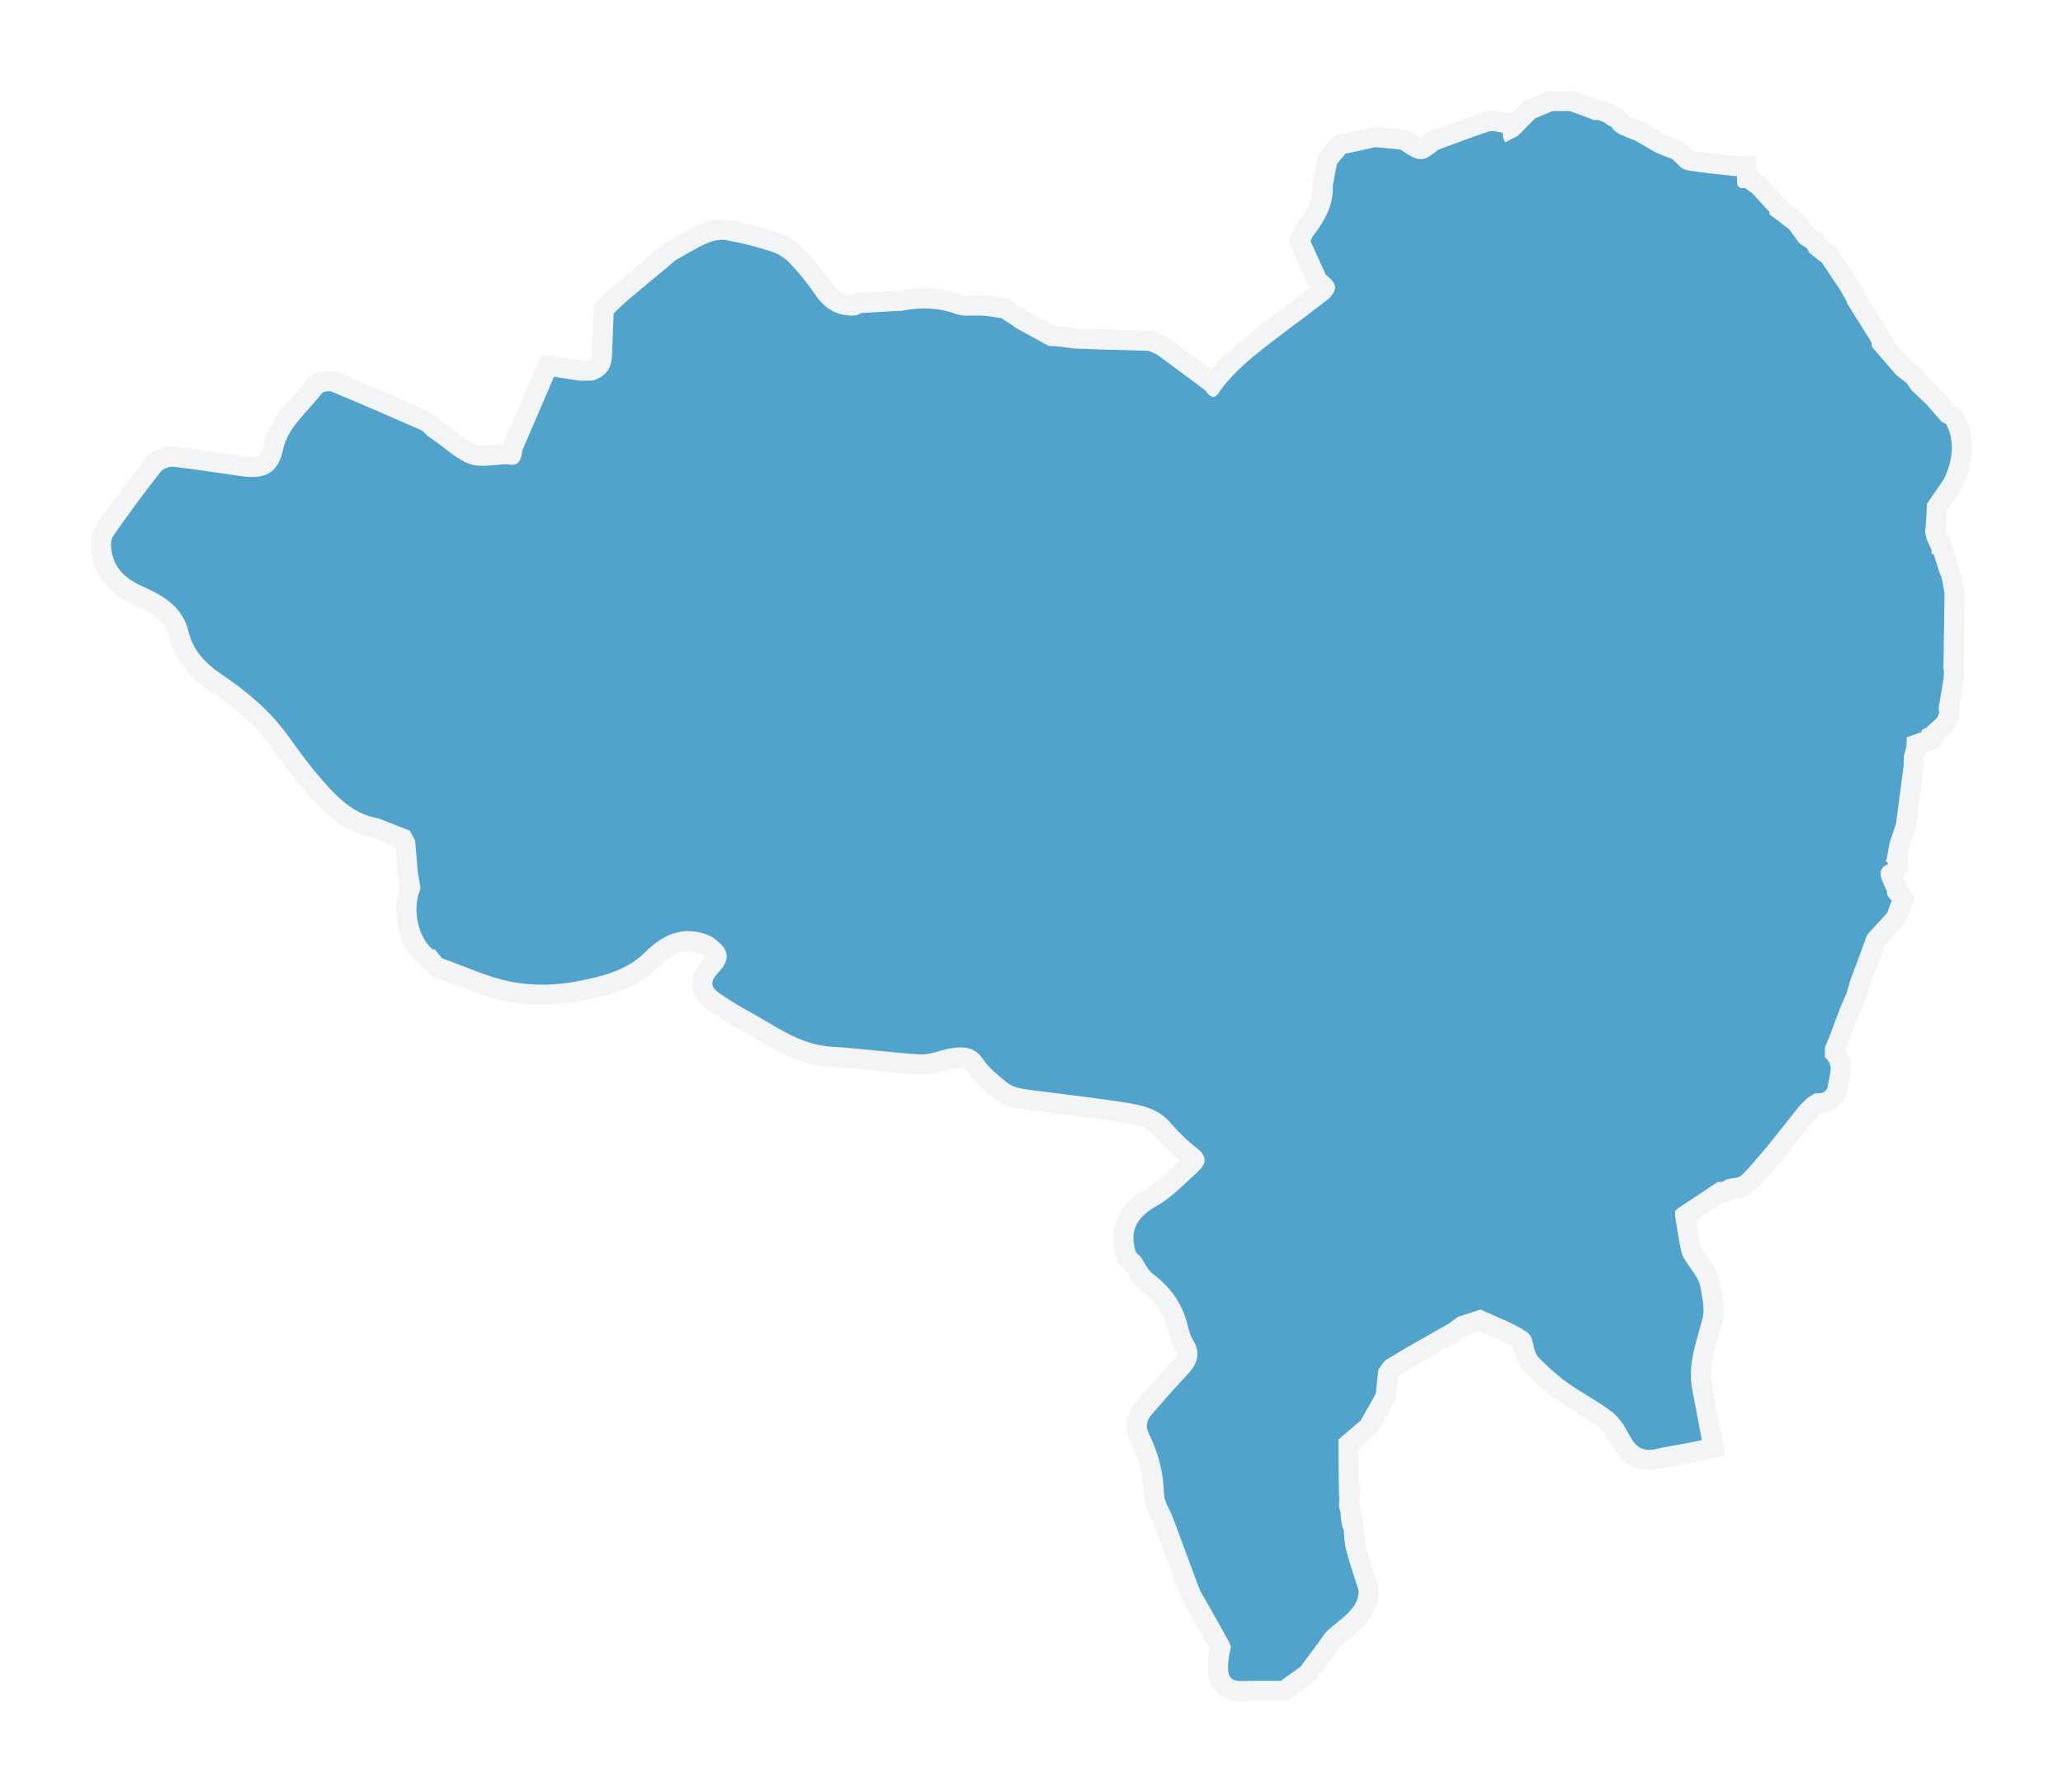 <svg xmlns="http://www.w3.org/2000/svg" xmlns:xlink="http://www.w3.org/1999/xlink" width="204.303" height="177.512" viewBox="0 0 204.303 177.512">
  <defs>
    <filter id="flood_img_01" x="0" y="0" width="204.303" height="177.512" filterUnits="userSpaceOnUse">
      <feOffset dy="3" input="SourceAlpha"/>
      <feGaussianBlur stdDeviation="3" result="blur"/>
      <feFlood flood-opacity="0.161"/>
      <feComposite operator="in" in2="blur"/>
      <feComposite in="SourceGraphic"/>
    </filter>
  </defs>
  <g transform="matrix(1, 0, 0, 1, 0, 0)" filter="url(#flood_img_01)">
    <g id="flood_img_01-2" data-name="flood_img_01" transform="translate(-910 -679)" fill="#51a3cc">
      <path d="M 1033.083 843.516 C 1032.407 843.516 1031.646 843.434 1031.12 842.824 C 1030.528 842.137 1030.536 841.147 1030.741 839.773 C 1030.764 839.622 1030.799 839.479 1030.831 839.353 C 1030.843 839.306 1030.858 839.244 1030.87 839.192 C 1030.201 837.941 1029.483 836.686 1028.788 835.47 C 1028.534 835.025 1028.28 834.581 1028.027 834.135 L 1027.996 834.081 L 1027.973 834.023 C 1027.928 833.916 1027.885 833.808 1027.841 833.7 C 1027.8 833.597 1027.758 833.494 1027.716 833.391 L 1027.709 833.375 L 1027.703 833.358 C 1027.447 832.668 1027.191 831.978 1026.935 831.288 C 1026.377 829.782 1025.8 828.225 1025.228 826.695 C 1025.145 826.471 1025.029 826.233 1024.907 825.981 C 1024.618 825.383 1024.289 824.706 1024.269 823.942 C 1024.217 822.018 1023.76 820.221 1022.874 818.446 C 1022.509 817.714 1022.295 816.591 1023.346 815.394 C 1023.609 815.094 1023.87 814.795 1024.131 814.495 C 1024.944 813.561 1025.785 812.595 1026.671 811.679 C 1027.785 810.53 1027.76 809.995 1027.283 809.231 C 1026.947 808.692 1026.797 808.098 1026.664 807.575 C 1026.611 807.364 1026.561 807.165 1026.502 806.982 C 1025.981 805.369 1025.031 804.069 1023.601 803.01 C 1023.056 802.606 1022.729 802.046 1022.441 801.553 C 1022.351 801.4 1022.266 801.253 1022.18 801.122 C 1022.056 801.007 1021.933 800.892 1021.809 800.777 L 1021.62 800.6 L 1021.54 800.354 C 1020.74 797.879 1021.551 795.997 1024.02 794.6 C 1025.103 793.988 1026.047 793.099 1027.047 792.158 C 1027.336 791.886 1027.634 791.605 1027.934 791.333 C 1028.215 791.079 1028.276 790.935 1028.287 790.9 C 1028.273 790.867 1028.206 790.737 1027.933 790.527 C 1026.976 789.791 1026.042 788.896 1025.08 787.79 C 1024.272 786.863 1023.135 786.509 1021.677 786.262 C 1019.997 785.976 1018.262 785.758 1016.585 785.547 C 1015.89 785.46 1015.17 785.369 1014.462 785.275 C 1014.098 785.227 1013.724 785.182 1013.362 785.138 C 1012.53 785.038 1011.67 784.935 1010.821 784.776 C 1010.148 784.646 1009.471 784.327 1008.961 783.898 C 1008.859 783.812 1008.757 783.728 1008.655 783.642 C 1007.889 783.006 1007.097 782.348 1006.526 781.481 C 1006.176 780.953 1005.788 780.746 1005.142 780.746 C 1004.908 780.746 1004.638 780.772 1004.293 780.829 C 1003.971 780.881 1003.631 780.978 1003.272 781.08 C 1002.65 781.258 1002.007 781.441 1001.31 781.441 C 1001.242 781.441 1001.174 781.44 1001.107 781.436 C 999.584 781.354 998.051 781.198 996.568 781.047 C 995.172 780.904 993.727 780.757 992.314 780.675 C 989.577 780.516 987.448 779.255 985.388 778.035 C 984.849 777.716 984.291 777.385 983.739 777.087 C 982.766 776.561 981.757 775.94 980.655 775.188 C 979.986 774.732 979.626 774.215 979.556 773.607 C 979.486 773.006 979.724 772.404 980.262 771.818 C 981.209 770.786 981.028 770.595 980.727 770.279 C 980.379 769.91 980.012 769.642 979.694 769.523 C 979.172 769.326 978.659 769.227 978.17 769.227 C 976.977 769.227 975.816 769.809 974.619 771.008 C 972.44 773.189 969.518 773.756 967.17 774.211 C 966.069 774.425 964.92 774.533 963.755 774.533 C 962.628 774.533 961.523 774.431 960.471 774.231 C 958.745 773.903 957.102 773.262 955.512 772.643 C 954.843 772.382 954.15 772.112 953.472 771.874 L 953.214 771.784 L 953.037 771.573 C 952.886 771.393 952.735 771.214 952.584 771.035 L 952.461 771.039 L 952.163 770.776 C 950.417 769.236 949.756 766.217 950.617 763.908 C 950.586 763.723 950.556 763.539 950.526 763.354 C 950.481 763.077 950.436 762.8 950.391 762.523 L 950.384 762.485 L 950.381 762.446 C 950.3 761.501 950.216 760.526 950.13 759.548 C 950.047 759.391 949.963 759.235 949.88 759.079 C 948.981 758.726 948.082 758.373 947.181 758.02 C 944.288 757.492 942.488 755.438 941.038 753.784 C 939.878 752.459 938.864 751.068 937.753 749.518 C 936.242 747.406 934.186 745.509 931.283 743.547 C 929.32 742.224 928.154 740.683 927.717 738.838 C 927.262 736.906 925.877 735.952 923.791 735.038 C 921.694 734.12 920.494 732.815 920.121 731.048 C 919.891 729.968 919.977 729.125 920.375 728.543 C 921.677 726.643 923.14 724.66 925.119 722.113 C 925.46 721.675 926.237 721.231 927.063 721.231 C 927.13 721.231 927.196 721.234 927.26 721.24 L 927.264 721.241 L 927.267 721.241 C 928.657 721.389 930.055 721.594 931.407 721.793 C 931.927 721.869 932.464 721.948 932.992 722.023 C 933.154 722.045 933.315 722.07 933.477 722.095 C 933.84 722.15 934.182 722.202 934.519 722.231 C 934.674 722.244 934.824 722.251 934.963 722.251 C 936.023 722.251 936.7 721.953 937.019 720.432 C 937.431 718.475 938.646 717.128 939.82 715.825 C 940.269 715.328 940.694 714.857 941.067 714.361 C 941.489 713.793 942.297 713.749 942.535 713.749 C 942.805 713.749 943.047 713.794 943.255 713.881 C 946.309 715.153 949.283 716.447 952.041 717.657 C 952.408 717.817 952.666 718.081 952.855 718.274 C 952.902 718.323 952.948 718.369 952.988 718.407 C 953.203 718.56 953.421 718.713 953.639 718.866 C 954.009 719.12 954.364 719.395 954.708 719.661 C 955.446 720.232 956.143 720.771 956.878 721.022 C 957.114 721.102 957.41 721.142 957.782 721.142 C 958.155 721.142 958.556 721.104 958.98 721.064 C 959.383 721.025 959.799 720.986 960.216 720.978 L 960.341 720.976 L 960.462 721.004 C 960.537 721.021 960.594 721.03 960.636 721.034 C 960.663 720.945 960.696 720.787 960.73 720.505 L 960.747 720.362 L 960.804 720.231 C 961.851 717.794 962.899 715.355 963.943 712.92 L 964.249 712.208 L 965.015 712.326 C 965.391 712.384 965.761 712.442 966.129 712.499 C 966.582 712.57 967.03 712.639 967.478 712.708 C 967.658 712.708 967.837 712.708 968.017 712.707 C 968.175 712.707 968.334 712.706 968.493 712.706 C 969.233 712.471 969.558 712.05 969.605 711.277 L 969.775 706.997 L 969.791 706.587 L 970.09 706.307 C 970.238 706.168 970.39 706.022 970.536 705.882 C 970.873 705.557 971.222 705.221 971.599 704.903 C 972.609 704.049 973.643 703.194 974.644 702.367 C 974.984 702.086 975.324 701.805 975.664 701.523 C 975.742 701.451 975.821 701.378 975.899 701.306 C 975.975 701.235 976.05 701.165 976.126 701.095 L 976.214 701.014 L 976.319 700.956 C 976.615 700.792 976.917 700.617 977.21 700.448 C 977.962 700.015 978.739 699.567 979.565 699.195 C 980.204 698.908 980.895 698.751 981.511 698.751 C 981.711 698.751 981.905 698.768 982.087 698.801 C 983.604 699.07 985.169 699.464 986.736 699.971 C 987.543 700.231 988.354 700.752 988.961 701.399 C 989.939 702.436 990.812 703.518 991.554 704.613 C 992.324 705.752 993.19 706.259 994.361 706.259 C 994.425 706.259 994.492 706.258 994.559 706.254 C 994.662 706.204 994.765 706.154 994.867 706.104 L 995.046 706.018 L 995.244 706.007 L 996.056 705.96 L 998.712 705.807 L 998.726 705.806 L 998.74 705.805 C 998.823 705.803 998.906 705.8 998.989 705.797 C 999.044 705.795 999.099 705.793 999.154 705.791 C 999.99 705.63 1000.77 705.552 1001.535 705.552 C 1002.754 705.552 1003.894 705.751 1005.02 706.161 C 1005.279 706.255 1005.625 706.267 1005.898 706.267 C 1006.048 706.267 1006.202 706.263 1006.365 706.259 C 1006.534 706.255 1006.709 706.25 1006.887 706.25 C 1007.086 706.25 1007.261 706.256 1007.423 706.268 C 1007.875 706.302 1008.311 706.37 1008.733 706.436 C 1008.924 706.466 1009.105 706.495 1009.287 706.52 L 1009.504 706.55 L 1009.688 706.668 C 1009.889 706.797 1010.091 706.925 1010.292 707.054 C 1010.495 707.183 1010.697 707.312 1010.899 707.441 L 1010.955 707.477 L 1011.006 707.52 C 1011.056 707.562 1011.107 707.604 1011.157 707.645 C 1011.664 707.923 1012.171 708.2 1012.677 708.478 C 1013.161 708.743 1013.644 709.008 1014.128 709.273 L 1014.313 709.286 C 1014.591 709.305 1014.87 709.324 1015.149 709.344 L 1015.19 709.346 L 1015.231 709.352 C 1015.614 709.41 1016.007 709.467 1016.387 709.522 L 1016.405 709.525 C 1016.816 709.539 1017.227 709.554 1017.638 709.568 C 1018.112 709.585 1018.587 709.602 1019.061 709.618 C 1019.802 709.639 1020.545 709.66 1021.287 709.68 C 1022.108 709.704 1022.929 709.727 1023.749 709.749 L 1023.953 709.755 L 1024.138 709.839 C 1024.217 709.876 1024.309 709.912 1024.407 709.951 C 1024.675 710.057 1024.979 710.177 1025.271 710.388 L 1025.274 710.389 L 1025.276 710.391 C 1026.431 711.231 1027.593 712.098 1028.716 712.937 C 1029.135 713.249 1029.554 713.562 1029.973 713.874 L 1030.115 713.98 C 1031.767 711.785 1033.923 710.15 1036.008 708.568 C 1036.397 708.272 1036.8 707.967 1037.19 707.665 L 1037.199 707.657 L 1037.209 707.65 L 1037.852 707.175 L 1038.463 706.724 C 1039.265 706.108 1040.067 705.495 1040.869 704.882 C 1041.073 704.68 1041.16 704.556 1041.196 704.494 C 1041.146 704.419 1041.011 704.254 1040.651 703.964 L 1040.466 703.815 L 1040.367 703.598 L 1039.619 701.945 L 1038.87 700.293 L 1038.681 699.875 L 1038.874 699.459 C 1038.913 699.374 1038.953 699.291 1038.993 699.207 C 1039.029 699.132 1039.064 699.057 1039.099 698.981 L 1039.148 698.878 L 1039.218 698.788 C 1040.539 697.097 1041.052 695.838 1040.988 694.441 L 1040.983 694.324 L 1041.005 694.209 L 1041.086 693.782 C 1041.194 693.211 1041.303 692.64 1041.409 692.069 L 1041.457 691.814 L 1041.621 691.615 L 1041.741 691.47 C 1041.983 691.177 1042.226 690.884 1042.468 690.592 L 1042.687 690.328 L 1043.023 690.254 L 1043.605 690.127 C 1044.4 689.953 1045.195 689.778 1045.989 689.604 L 1046.141 689.57 L 1046.296 689.585 L 1047.121 689.661 L 1048.771 689.814 L 1049.028 689.837 L 1049.241 689.982 C 1049.645 690.256 1050.397 690.767 1050.696 690.767 C 1050.908 690.767 1051.365 690.412 1051.784 690.065 L 1051.917 689.955 L 1052.078 689.896 C 1052.531 689.73 1052.992 689.559 1053.438 689.392 C 1054.646 688.942 1055.896 688.476 1057.155 688.067 C 1057.339 688.006 1057.54 687.975 1057.752 687.975 C 1058.059 687.975 1058.343 688.037 1058.594 688.092 C 1058.721 688.119 1058.841 688.145 1058.935 688.157 L 1059.787 688.26 L 1059.796 688.563 L 1060.3 688.052 L 1061.306 687.029 L 1061.447 686.886 L 1061.633 686.808 C 1062.085 686.619 1062.536 686.428 1062.988 686.237 L 1063.354 686.082 L 1063.54 686.003 L 1063.743 686.003 L 1065.472 686.003 L 1065.648 686.003 L 1065.813 686.063 C 1066.3 686.24 1066.786 686.416 1067.273 686.593 L 1067.283 686.596 L 1067.292 686.6 C 1067.453 686.662 1067.614 686.724 1067.774 686.786 C 1067.852 686.817 1067.931 686.847 1068.009 686.878 C 1068.032 686.877 1068.056 686.876 1068.079 686.876 C 1068.452 686.876 1068.862 686.995 1069.298 687.228 C 1069.457 687.313 1069.611 687.414 1069.776 687.539 C 1069.928 687.597 1070.072 687.679 1070.201 687.784 L 1070.211 687.793 L 1070.221 687.801 C 1070.351 687.912 1070.461 688.042 1070.551 688.19 C 1070.737 688.342 1070.894 688.443 1071.05 688.48 C 1071.214 688.519 1071.365 688.589 1071.495 688.685 C 1071.631 688.736 1071.766 688.786 1071.902 688.836 L 1072.227 688.956 L 1072.307 688.985 L 1072.38 689.028 C 1072.728 689.229 1073.076 689.43 1073.424 689.632 C 1073.726 689.807 1074.029 689.983 1074.332 690.158 C 1074.397 690.187 1074.462 690.217 1074.527 690.247 C 1074.606 690.283 1074.685 690.319 1074.764 690.355 L 1075.275 690.554 L 1075.968 690.824 L 1076.116 690.882 L 1076.239 690.982 C 1076.424 691.134 1076.592 691.304 1076.74 691.454 C 1076.878 691.595 1077.084 691.805 1077.182 691.853 C 1078.274 692.062 1079.375 692.177 1080.541 692.298 C 1080.973 692.343 1081.419 692.39 1081.86 692.441 L 1081.93 692.444 L 1082.04 692.447 L 1082.922 692.476 L 1083.004 693.354 C 1083.011 693.434 1083.017 693.509 1083.02 693.582 L 1083.061 693.577 L 1083.382 693.804 C 1083.616 693.97 1083.852 694.138 1084.086 694.306 L 1084.157 694.357 L 1084.219 694.42 C 1084.258 694.461 1084.298 694.502 1084.338 694.543 C 1084.374 694.582 1084.411 694.62 1084.448 694.658 L 1084.46 694.67 L 1084.472 694.683 L 1084.784 695.027 L 1085.976 696.336 L 1086.21 696.593 L 1086.219 696.718 L 1086.403 696.857 L 1086.824 697.174 L 1086.829 697.177 L 1086.834 697.181 C 1087.155 697.429 1087.476 697.677 1087.794 697.922 L 1087.843 697.96 L 1087.887 698.004 L 1087.944 698.06 L 1087.994 698.127 C 1088.22 698.437 1088.446 698.745 1088.672 699.052 L 1088.907 699.373 C 1089.102 699.501 1089.297 699.628 1089.49 699.756 L 1089.695 699.891 L 1089.814 700.105 L 1089.884 700.232 C 1089.916 700.289 1089.947 700.345 1089.979 700.402 L 1090.301 700.654 C 1090.548 700.848 1090.796 701.043 1091.044 701.237 L 1091.17 701.336 L 1091.258 701.468 C 1091.779 702.248 1092.3 703.025 1092.82 703.802 L 1093.007 704.081 L 1093.023 704.106 L 1093.039 704.132 C 1093.148 704.319 1093.258 704.507 1093.368 704.695 C 1093.493 704.909 1093.618 705.123 1093.743 705.336 L 1093.781 705.402 L 1093.81 705.473 C 1093.838 705.545 1093.861 705.62 1093.878 705.697 C 1094.14 706.11 1094.414 706.544 1094.687 706.979 C 1094.894 707.31 1095.097 707.638 1095.3 707.965 C 1095.592 708.436 1095.884 708.906 1096.177 709.376 L 1096.292 709.561 L 1096.32 709.776 L 1096.34 709.934 C 1096.672 710.318 1097.003 710.703 1097.334 711.087 C 1097.675 711.482 1098.015 711.878 1098.355 712.272 L 1098.373 712.29 C 1098.422 712.343 1098.472 712.395 1098.521 712.446 C 1098.7 712.586 1098.877 712.726 1099.055 712.866 C 1099.181 712.966 1099.308 713.066 1099.434 713.165 L 1099.552 713.258 L 1099.638 713.381 C 1099.783 713.591 1099.928 713.798 1100.075 714.007 L 1100.17 714.096 C 1100.61 714.513 1101.05 714.929 1101.49 715.343 L 1101.527 715.378 L 1101.56 715.417 C 1101.801 715.695 1102.042 715.972 1102.282 716.249 C 1102.492 716.491 1102.702 716.733 1102.911 716.974 C 1102.932 716.985 1102.952 716.996 1102.973 717.007 C 1103.053 717.05 1103.133 717.092 1103.214 717.136 L 1103.495 717.287 L 1103.637 717.573 C 1104.152 718.61 1104.367 719.714 1104.278 720.853 C 1104.203 721.811 1103.917 722.808 1103.405 723.902 L 1103.37 723.977 L 1103.323 724.045 C 1103.028 724.472 1102.733 724.899 1102.439 725.325 C 1102.232 725.625 1102.025 725.925 1101.818 726.225 C 1101.805 726.511 1101.792 726.797 1101.779 727.083 L 1101.778 727.1 L 1101.777 727.117 C 1101.754 727.412 1101.731 727.708 1101.708 728.003 C 1101.692 728.222 1101.675 728.44 1101.658 728.659 C 1101.681 728.761 1101.705 728.864 1101.728 728.967 L 1101.762 729.116 C 1101.864 729.331 1101.965 729.547 1102.066 729.763 L 1102.15 729.94 L 1102.248 729.947 L 1102.453 730.599 C 1102.545 730.894 1102.638 731.188 1102.731 731.483 C 1102.827 731.789 1102.923 732.094 1103.019 732.399 C 1103.052 732.478 1103.085 732.556 1103.119 732.635 C 1103.153 732.714 1103.187 732.794 1103.221 732.873 L 1103.264 732.975 L 1103.283 733.083 L 1103.432 733.904 L 1103.542 734.517 L 1103.558 734.601 L 1103.558 734.687 C 1103.561 735.01 1103.561 735.336 1103.561 735.651 L 1103.561 735.659 L 1103.561 735.666 L 1103.561 735.676 C 1103.531 737.548 1103.501 739.484 1103.474 741.388 L 1103.474 741.396 L 1103.474 741.405 C 1103.468 741.611 1103.461 741.828 1103.456 742.042 L 1103.477 742.205 L 1103.506 742.441 L 1103.518 742.536 L 1103.512 742.631 C 1103.497 742.86 1103.483 743.084 1103.471 743.311 L 1103.468 743.369 L 1103.458 743.427 C 1103.311 744.281 1103.166 745.132 1103.022 745.984 L 1102.991 746.163 C 1103.005 746.269 1103.02 746.375 1103.035 746.482 L 1103.075 746.771 L 1102.954 747.036 C 1102.912 747.127 1102.871 747.22 1102.83 747.312 C 1102.799 747.382 1102.768 747.452 1102.737 747.522 L 1102.653 747.707 L 1102.503 747.845 C 1102.38 747.96 1102.256 748.074 1102.132 748.188 C 1101.915 748.388 1101.697 748.589 1101.48 748.79 L 1101.379 748.884 L 1101.256 748.947 L 1101.254 748.948 L 1101.223 749.239 L 1100.632 749.45 C 1100.356 749.549 1100.079 749.648 1099.802 749.747 C 1099.798 749.829 1099.794 749.912 1099.79 749.995 L 1099.785 750.095 L 1099.761 750.192 L 1099.727 750.326 C 1099.665 750.57 1099.603 750.814 1099.54 751.057 L 1099.519 751.732 L 1099.514 751.892 L 1099.513 751.941 L 1099.506 751.99 L 1099.076 755.295 L 1098.765 757.687 L 1098.753 757.781 L 1098.723 757.871 C 1098.611 758.21 1098.499 758.548 1098.386 758.886 C 1098.29 759.176 1098.193 759.467 1098.097 759.757 C 1098.051 760.005 1098.006 760.252 1097.961 760.5 C 1097.927 760.682 1097.894 760.864 1097.861 761.046 C 1097.958 761.233 1097.995 761.436 1097.97 761.651 C 1097.927 762.026 1097.693 762.343 1097.328 762.52 C 1097.285 762.541 1097.256 762.559 1097.237 762.572 C 1097.244 762.622 1097.266 762.72 1097.335 762.884 C 1097.42 763.077 1097.506 763.27 1097.592 763.463 L 1097.768 763.86 L 1097.821 763.979 L 1097.841 764.107 C 1097.851 764.169 1097.861 764.231 1097.871 764.293 C 1097.955 764.394 1098.038 764.495 1098.12 764.597 L 1098.495 765.057 L 1098.272 765.606 L 1098.194 765.797 C 1098.158 765.885 1098.122 765.973 1098.086 766.06 C 1098.053 766.151 1098.02 766.242 1097.987 766.333 C 1097.935 766.475 1097.883 766.617 1097.832 766.759 L 1097.764 766.949 L 1097.627 767.098 C 1097.292 767.463 1096.958 767.829 1096.623 768.194 C 1096.345 768.499 1096.066 768.803 1095.788 769.107 L 1095.674 769.384 L 1095.58 769.616 C 1095.543 769.727 1095.507 769.836 1095.47 769.946 C 1095.43 770.065 1095.39 770.183 1095.351 770.303 L 1095.344 770.323 L 1095.337 770.342 C 1095.15 770.842 1094.963 771.341 1094.776 771.841 C 1094.579 772.367 1094.382 772.894 1094.184 773.42 C 1094.127 773.624 1094.07 773.829 1094.012 774.033 C 1093.964 774.206 1093.915 774.378 1093.867 774.55 L 1093.849 774.613 L 1093.823 774.674 C 1093.707 774.947 1093.591 775.22 1093.474 775.493 C 1093.355 775.773 1093.236 776.054 1093.116 776.334 L 1092.388 778.276 L 1092.146 778.924 L 1092.141 778.938 L 1092.135 778.952 C 1092.016 779.241 1091.899 779.53 1091.783 779.819 L 1091.724 779.964 C 1091.723 780.079 1091.722 780.193 1091.721 780.308 C 1092.529 781.261 1092.282 782.356 1092.128 783.041 C 1092.084 783.234 1092.043 783.416 1092.024 783.575 C 1091.896 784.659 1091.137 785.307 1089.997 785.308 C 1089.961 785.331 1089.925 785.355 1089.889 785.379 C 1089.797 785.439 1089.706 785.499 1089.615 785.559 C 1089.407 785.761 1089.198 785.963 1088.989 786.165 C 1088.47 786.817 1087.951 787.469 1087.433 788.121 C 1086.892 788.801 1086.35 789.482 1085.808 790.162 L 1085.795 790.18 L 1085.78 790.196 C 1085.544 790.468 1085.305 790.749 1085.074 791.02 C 1084.517 791.676 1083.941 792.353 1083.322 792.993 C 1082.758 793.579 1082.125 793.654 1081.706 793.703 C 1081.414 793.737 1081.33 793.754 1081.244 793.829 L 1080.968 794.069 L 1080.602 794.075 C 1080.537 794.076 1080.471 794.077 1080.405 794.077 L 1079.602 794.609 C 1078.7 795.208 1077.797 795.807 1076.895 796.407 C 1076.944 796.704 1076.991 797.003 1077.038 797.294 C 1077.162 798.079 1077.291 798.891 1077.457 799.667 C 1077.538 800.051 1077.895 800.554 1078.239 801.039 C 1078.723 801.72 1079.222 802.425 1079.368 803.256 C 1079.395 803.41 1079.425 803.566 1079.456 803.732 C 1079.643 804.717 1079.854 805.835 1079.565 806.891 C 1079.474 807.225 1079.378 807.56 1079.285 807.885 C 1078.737 809.8 1078.22 811.608 1078.553 813.354 L 1078.665 813.944 C 1078.942 815.401 1079.221 816.871 1079.52 818.45 L 1079.694 819.371 L 1078.785 819.604 C 1078.121 819.774 1077.203 819.936 1076.316 820.094 C 1075.564 820.227 1074.854 820.352 1074.372 820.468 C 1073.981 820.563 1073.632 820.608 1073.305 820.608 C 1071.722 820.608 1070.951 819.526 1070.456 818.582 C 1070.113 817.927 1069.643 817.117 1069.049 816.659 C 1068.323 816.099 1067.536 815.615 1066.703 815.103 C 1066.026 814.687 1065.325 814.256 1064.656 813.778 C 1063.716 813.11 1062.787 812.302 1061.733 811.239 C 1061.135 810.637 1060.987 809.94 1060.879 809.431 C 1060.78 808.963 1060.736 808.833 1060.593 808.737 C 1059.705 808.149 1058.692 807.711 1057.619 807.247 C 1057.271 807.097 1056.915 806.943 1056.56 806.782 L 1054.858 807.33 C 1054.57 807.537 1054.282 807.745 1053.994 807.953 L 1053.95 807.985 L 1053.903 808.011 C 1052.346 808.895 1051.039 809.638 1049.72 810.389 L 1049.696 810.404 C 1049.081 810.775 1048.466 811.147 1047.852 811.518 L 1047.806 811.563 L 1047.759 811.608 C 1047.662 811.75 1047.563 811.892 1047.465 812.034 L 1047.283 813.749 L 1047.24 814.155 L 1047.218 814.359 L 1047.118 814.538 C 1046.868 814.984 1046.618 815.43 1046.367 815.876 C 1046.125 816.307 1045.882 816.739 1045.641 817.171 L 1045.554 817.326 L 1045.418 817.442 C 1044.795 817.976 1044.171 818.511 1043.548 819.047 C 1043.548 819.201 1043.549 819.355 1043.55 819.509 C 1043.558 820.898 1043.567 822.33 1043.602 823.742 L 1043.703 823.817 L 1043.646 824.381 C 1043.625 824.59 1043.613 824.783 1043.609 824.972 L 1043.609 824.975 L 1043.609 824.978 C 1043.606 825.08 1043.611 825.161 1043.625 825.218 C 1043.63 825.233 1043.636 825.247 1043.642 825.262 C 1043.668 825.328 1043.704 825.419 1043.733 825.531 L 1043.76 825.636 L 1043.764 825.744 C 1043.767 825.829 1043.767 825.913 1043.764 826 C 1043.767 826.144 1043.814 826.544 1043.865 826.803 L 1044.015 826.895 L 1044.06 827.398 C 1044.074 827.561 1044.086 827.722 1044.098 827.879 C 1044.136 828.387 1044.171 828.866 1044.282 829.297 C 1044.511 830.187 1044.809 831.096 1045.098 831.975 C 1045.221 832.349 1045.348 832.737 1045.47 833.121 L 1045.493 833.196 L 1045.505 833.273 C 1045.804 835.254 1044.151 836.598 1042.944 837.579 C 1042.672 837.8 1042.415 838.009 1042.198 838.208 L 1042.028 838.371 C 1041.946 838.486 1041.864 838.601 1041.783 838.716 C 1041.615 838.952 1041.442 839.196 1041.265 839.436 C 1040.696 840.21 1040.114 840.991 1039.6 841.681 L 1039.508 841.805 L 1039.382 841.896 C 1039.033 842.147 1038.684 842.398 1038.334 842.648 C 1038.033 842.865 1037.731 843.082 1037.43 843.298 L 1037.169 843.486 L 1036.847 843.486 C 1036.47 843.486 1036.094 843.486 1035.719 843.485 C 1035.345 843.485 1034.971 843.484 1034.597 843.484 L 1034.554 843.484 C 1034.331 843.486 1034.107 843.488 1033.885 843.489 C 1033.617 843.503 1033.337 843.516 1033.083 843.516 Z" stroke="none"/>
      <path d="M 1063.743 687.003 C 1063.167 687.247 1062.594 687.49 1062.019 687.731 C 1061.455 688.303 1060.892 688.875 1060.329 689.448 C 1059.909 689.665 1059.489 689.882 1059.069 690.096 C 1058.99 689.934 1058.911 689.772 1058.834 689.61 C 1058.827 689.457 1058.819 689.302 1058.815 689.15 C 1058.363 689.095 1057.856 688.887 1057.468 689.016 C 1055.766 689.569 1054.101 690.22 1052.422 690.835 C 1050.915 692.083 1050.552 692.08 1048.679 690.809 C 1047.854 690.733 1047.029 690.657 1046.204 690.58 C 1045.216 690.797 1044.225 691.014 1043.237 691.231 C 1042.956 691.57 1042.674 691.911 1042.392 692.252 C 1042.259 692.967 1042.123 693.68 1041.987 694.396 C 1042.076 696.341 1041.167 697.918 1040.006 699.403 C 1039.932 699.563 1039.855 699.72 1039.781 699.88 C 1040.28 700.982 1040.779 702.083 1041.278 703.185 C 1042.454 704.132 1042.508 704.685 1041.525 705.639 C 1040.705 706.266 1039.885 706.893 1039.065 707.523 C 1038.645 707.833 1038.222 708.145 1037.802 708.455 C 1035.335 710.367 1032.729 712.134 1030.854 714.662 C 1030.372 715.59 1029.878 715.454 1029.376 714.676 C 1027.815 713.515 1026.261 712.344 1024.688 711.2 C 1024.406 710.997 1024.046 710.897 1023.722 710.749 C 1022.158 710.706 1020.592 710.661 1019.028 710.618 C 1018.124 710.587 1017.22 710.553 1016.316 710.522 C 1015.903 710.463 1015.491 710.403 1015.081 710.341 C 1014.666 710.313 1014.253 710.284 1013.841 710.255 C 1012.759 709.664 1011.679 709.07 1010.597 708.479 C 1010.518 708.414 1010.439 708.35 1010.36 708.283 C 1009.958 708.026 1009.552 707.768 1009.15 707.511 C 1008.549 707.427 1007.952 707.31 1007.349 707.265 C 1006.876 707.23 1006.379 707.267 1005.898 707.267 C 1005.47 707.267 1005.054 707.238 1004.679 707.101 C 1002.875 706.445 1001.099 706.426 999.266 706.788 C 999.101 706.793 998.935 706.8 998.77 706.805 C 997.613 706.872 996.457 706.938 995.301 707.005 C 995.143 707.082 994.982 707.16 994.822 707.239 C 992.999 707.395 991.714 706.635 990.726 705.174 C 989.988 704.084 989.14 703.047 988.231 702.083 C 987.757 701.578 987.093 701.137 986.428 700.922 C 984.953 700.445 983.439 700.057 981.91 699.785 C 981.302 699.675 980.556 699.847 979.976 700.107 C 978.879 700.6 977.856 701.247 976.804 701.831 C 976.643 701.979 976.483 702.129 976.322 702.277 C 974.961 703.405 973.595 704.525 972.244 705.667 C 971.732 706.099 971.263 706.578 970.774 707.036 C 970.717 708.467 970.66 709.895 970.603 711.326 C 970.532 712.568 969.88 713.365 968.637 713.706 C 968.224 713.706 967.814 713.708 967.402 713.708 C 966.564 713.58 965.727 713.448 964.862 713.315 C 963.818 715.749 962.77 718.189 961.723 720.626 C 961.619 721.479 961.447 722.26 960.236 721.978 C 958.998 722.002 957.646 722.34 956.555 721.968 C 955.275 721.532 954.22 720.476 953.069 719.688 C 952.832 719.522 952.595 719.355 952.36 719.188 C 952.121 718.978 951.918 718.694 951.639 718.573 C 948.724 717.294 945.804 716.026 942.867 714.803 C 942.596 714.689 942.012 714.765 941.869 714.958 C 940.491 716.794 938.5 718.251 937.998 720.638 C 937.586 722.6 936.499 723.404 934.434 723.227 C 933.905 723.182 933.379 723.087 932.853 723.013 C 930.955 722.746 929.063 722.438 927.161 722.235 C 926.757 722.195 926.146 722.421 925.909 722.727 C 924.286 724.815 922.692 726.931 921.2 729.108 C 920.911 729.53 920.98 730.283 921.099 730.841 C 921.45 732.501 922.663 733.452 924.192 734.122 C 926.294 735.043 928.12 736.185 928.69 738.608 C 929.108 740.372 930.293 741.674 931.842 742.719 C 934.409 744.452 936.763 746.415 938.566 748.935 C 939.591 750.366 940.629 751.799 941.79 753.125 C 943.324 754.875 944.91 756.625 947.452 757.052 C 948.499 757.462 949.544 757.872 950.589 758.283 C 950.762 758.607 950.935 758.931 951.108 759.258 C 951.199 760.29 951.288 761.325 951.377 762.36 C 951.469 762.914 951.557 763.469 951.649 764.022 C 950.794 765.961 951.33 768.708 952.825 770.027 C 952.899 770.024 952.973 770.027 953.047 770.034 C 953.299 770.332 953.551 770.63 953.803 770.93 C 956.083 771.729 958.306 772.802 960.658 773.248 C 962.696 773.637 964.942 773.625 966.979 773.229 C 969.44 772.752 971.997 772.218 973.911 770.301 C 975.574 768.636 977.575 767.657 980.045 768.586 C 980.573 768.784 981.065 769.18 981.453 769.59 C 982.503 770.697 981.749 771.677 980.998 772.495 C 980.265 773.294 980.479 773.859 981.218 774.362 C 982.187 775.022 983.182 775.649 984.215 776.207 C 986.816 777.614 989.18 779.491 992.372 779.677 C 995.306 779.846 998.226 780.28 1001.161 780.438 C 1002.135 780.49 1003.132 780.004 1004.133 779.842 C 1005.392 779.636 1006.524 779.665 1007.361 780.931 C 1007.922 781.783 1008.799 782.455 1009.604 783.132 C 1009.985 783.452 1010.508 783.697 1011.005 783.793 C 1012.188 784.014 1013.396 784.124 1014.594 784.284 C 1017.013 784.606 1019.443 784.868 1021.844 785.276 C 1023.322 785.526 1024.772 785.915 1025.834 787.133 C 1026.652 788.073 1027.551 788.972 1028.544 789.735 C 1029.626 790.57 1029.426 791.333 1028.606 792.074 C 1027.291 793.264 1026.042 794.607 1024.512 795.47 C 1022.524 796.595 1021.817 797.962 1022.492 800.046 C 1022.642 800.187 1022.793 800.327 1022.944 800.466 C 1023.354 801.057 1023.643 801.796 1024.196 802.206 C 1025.784 803.382 1026.864 804.851 1027.454 806.677 C 1027.672 807.357 1027.763 808.11 1028.131 808.702 C 1029.062 810.195 1028.455 811.275 1027.39 812.374 C 1026.244 813.559 1025.184 814.818 1024.097 816.053 C 1023.591 816.63 1023.388 817.236 1023.769 817.999 C 1024.7 819.864 1025.211 821.817 1025.268 823.915 C 1025.291 824.733 1025.861 825.532 1026.165 826.345 C 1026.995 828.565 1027.815 830.787 1028.64 833.01 C 1028.727 833.22 1028.811 833.432 1028.897 833.642 C 1029.885 835.385 1030.898 837.114 1031.837 838.881 C 1031.975 839.141 1031.782 839.57 1031.73 839.92 C 1031.343 842.52 1031.92 842.594 1033.857 842.489 C 1034.102 842.489 1034.349 842.486 1034.594 842.484 C 1035.344 842.484 1036.095 842.486 1036.847 842.486 C 1037.496 842.019 1038.148 841.552 1038.798 841.084 C 1039.354 840.338 1039.909 839.591 1040.46 838.843 C 1040.735 838.471 1040.999 838.089 1041.268 837.715 L 1041.513 837.479 C 1042.718 836.375 1044.783 835.192 1044.516 833.422 C 1044.109 832.133 1043.649 830.852 1043.313 829.545 C 1043.143 828.88 1043.125 828.179 1043.064 827.487 C 1042.883 827.378 1042.757 826.18 1042.765 825.977 C 1042.767 825.91 1042.767 825.846 1042.765 825.782 C 1042.738 825.677 1042.686 825.581 1042.658 825.477 C 1042.614 825.305 1042.604 825.126 1042.609 824.95 C 1042.614 824.725 1042.629 824.504 1042.651 824.282 C 1042.629 824.265 1042.614 824.244 1042.614 824.222 C 1042.56 822.346 1042.557 820.467 1042.545 818.59 C 1043.286 817.953 1044.027 817.317 1044.768 816.682 C 1045.26 815.805 1045.754 814.927 1046.245 814.05 C 1046.329 813.258 1046.413 812.466 1046.497 811.675 C 1046.663 811.436 1046.828 811.198 1046.991 810.959 C 1047.073 810.88 1047.157 810.799 1047.238 810.721 C 1047.896 810.323 1048.555 809.924 1049.215 809.526 C 1050.613 808.73 1052.011 807.936 1053.409 807.142 C 1053.74 806.903 1054.071 806.665 1054.402 806.426 L 1056.625 805.711 C 1058.145 806.426 1059.77 806.991 1061.146 807.905 C 1062.097 808.537 1061.614 809.7 1062.444 810.535 C 1063.308 811.408 1064.232 812.25 1065.237 812.965 C 1066.67 813.988 1068.271 814.796 1069.659 815.867 C 1070.383 816.425 1070.912 817.297 1071.341 818.118 C 1072.018 819.408 1072.722 819.837 1074.138 819.496 C 1075.237 819.231 1077.364 818.936 1078.537 818.635 C 1078.198 816.844 1077.885 815.194 1077.571 813.542 C 1077.131 811.238 1077.961 808.966 1078.6 806.627 C 1078.87 805.644 1078.569 804.485 1078.383 803.429 C 1078.173 802.232 1076.731 801.068 1076.479 799.876 C 1076.235 798.731 1076.077 797.568 1075.881 796.411 C 1075.889 796.254 1075.894 796.096 1075.901 795.939 L 1076.143 795.705 C 1077.462 794.828 1078.784 793.953 1080.103 793.078 C 1080.263 793.078 1080.427 793.078 1080.587 793.075 C 1081.264 792.486 1081.985 792.94 1082.603 792.298 C 1083.453 791.419 1084.221 790.465 1085.026 789.54 C 1086.101 788.19 1087.173 786.84 1088.247 785.49 C 1088.495 785.252 1088.742 785.013 1088.986 784.775 C 1089.231 784.615 1089.475 784.453 1089.72 784.293 C 1090.395 784.358 1090.94 784.224 1091.031 783.457 C 1091.143 782.524 1091.706 781.537 1090.718 780.719 C 1090.72 780.402 1090.723 780.085 1090.725 779.765 C 1090.886 779.369 1091.046 778.971 1091.209 778.573 C 1091.535 777.703 1091.862 776.832 1092.188 775.962 C 1092.427 775.401 1092.664 774.841 1092.904 774.281 C 1093.013 773.892 1093.124 773.501 1093.233 773.11 C 1093.623 772.07 1094.011 771.031 1094.401 769.991 C 1094.48 769.75 1094.562 769.512 1094.641 769.271 C 1094.737 769.035 1094.833 768.799 1094.93 768.563 C 1095.584 767.85 1096.236 767.134 1096.891 766.421 C 1096.978 766.18 1097.067 765.94 1097.153 765.701 C 1097.217 765.544 1097.281 765.386 1097.345 765.229 C 1097.207 765.06 1097.069 764.891 1096.928 764.721 C 1096.903 764.571 1096.879 764.418 1096.854 764.266 C 1096.708 763.937 1096.562 763.61 1096.417 763.281 C 1096.133 762.611 1096.103 762.005 1096.891 761.621 C 1097.215 761.464 1096.501 761.304 1096.825 761.147 C 1096.926 760.601 1097.025 760.055 1097.126 759.508 C 1097.341 758.857 1097.559 758.209 1097.773 757.558 C 1098.02 755.66 1098.267 753.759 1098.515 751.861 C 1098.524 751.546 1098.534 751.229 1098.544 750.914 C 1098.628 750.593 1098.71 750.268 1098.791 749.946 C 1098.806 749.641 1098.818 749.338 1098.833 749.033 C 1098.833 749.033 1098.833 749.033 1098.833 749.03 C 1099.32 748.857 1099.809 748.682 1100.296 748.508 C 1100.303 748.439 1100.313 748.37 1100.328 748.301 C 1100.483 748.22 1100.642 748.139 1100.8 748.058 C 1101.141 747.741 1101.484 747.426 1101.825 747.111 C 1101.899 746.947 1101.97 746.782 1102.045 746.62 C 1102.022 746.46 1102 746.3 1101.98 746.143 C 1102.144 745.182 1102.307 744.221 1102.472 743.257 C 1102.484 743.026 1102.499 742.795 1102.514 742.566 C 1102.494 742.409 1102.474 742.252 1102.455 742.094 C 1102.46 741.853 1102.467 741.612 1102.474 741.374 C 1102.502 739.466 1102.531 737.559 1102.561 735.651 C 1102.561 735.334 1102.561 735.014 1102.558 734.695 C 1102.472 734.218 1102.385 733.739 1102.299 733.261 C 1102.23 733.097 1102.158 732.932 1102.089 732.768 C 1102.089 732.768 1102.089 732.768 1102.086 732.768 C 1101.891 732.146 1101.694 731.521 1101.499 730.898 C 1101.429 730.894 1101.363 730.887 1101.294 730.875 C 1101.289 730.727 1101.281 730.579 1101.274 730.429 C 1101.121 730.102 1100.968 729.773 1100.812 729.446 C 1100.757 729.208 1100.703 728.969 1100.649 728.733 C 1100.693 728.168 1100.735 727.603 1100.78 727.038 C 1100.797 726.656 1100.814 726.275 1100.832 725.893 C 1101.388 725.087 1101.943 724.284 1102.499 723.478 C 1103.337 721.689 1103.665 719.879 1102.741 718.017 C 1102.586 717.933 1102.432 717.852 1102.277 717.769 C 1101.788 717.204 1101.296 716.639 1100.805 716.071 C 1100.308 715.604 1099.811 715.134 1099.315 714.664 C 1099.147 714.426 1098.981 714.19 1098.816 713.951 C 1098.495 713.699 1098.174 713.443 1097.85 713.191 C 1097.781 713.119 1097.712 713.047 1097.643 712.974 C 1097.643 712.974 1097.643 712.974 1097.64 712.974 C 1096.889 712.103 1096.138 711.231 1095.387 710.36 C 1095.367 710.208 1095.348 710.057 1095.328 709.905 C 1094.831 709.108 1094.337 708.31 1093.841 707.511 C 1093.532 707.02 1093.221 706.528 1092.909 706.037 C 1092.914 705.97 1092.905 705.903 1092.88 705.841 C 1092.645 705.441 1092.41 705.038 1092.176 704.637 C 1091.593 703.767 1091.01 702.897 1090.427 702.024 C 1090.019 701.704 1089.612 701.385 1089.204 701.065 C 1089.115 700.908 1089.029 700.75 1088.94 700.591 C 1088.698 700.431 1088.453 700.271 1088.208 700.112 C 1087.868 699.646 1087.527 699.184 1087.186 698.717 L 1087.183 698.714 C 1086.865 698.468 1086.544 698.22 1086.223 697.972 C 1085.896 697.727 1085.57 697.481 1085.244 697.236 C 1085.244 697.159 1085.242 697.085 1085.237 697.009 C 1084.735 696.458 1084.234 695.907 1083.733 695.357 C 1083.656 695.278 1083.579 695.197 1083.503 695.118 C 1083.27 694.951 1083.036 694.784 1082.804 694.62 C 1082.002 694.727 1081.998 694.212 1082.023 693.68 C 1082.021 693.602 1082.015 693.525 1082.008 693.447 C 1081.934 693.444 1081.86 693.442 1081.786 693.439 C 1080.178 693.251 1078.557 693.136 1076.974 692.831 C 1076.465 692.734 1076.06 692.128 1075.605 691.756 C 1075.195 691.596 1074.785 691.436 1074.375 691.276 C 1074.207 691.2 1074.042 691.124 1073.874 691.048 C 1073.209 690.664 1072.545 690.277 1071.88 689.894 C 1071.571 689.779 1071.265 689.667 1070.958 689.552 C 1070.932 689.507 1070.887 689.469 1070.818 689.452 C 1070.398 689.352 1070.069 689.099 1069.753 688.825 C 1069.714 688.725 1069.657 688.635 1069.57 688.56 C 1069.491 688.496 1069.402 688.458 1069.311 688.446 C 1069.158 688.32 1069 688.203 1068.827 688.11 C 1068.6 687.988 1068.179 687.805 1067.893 687.905 C 1067.572 687.781 1067.253 687.657 1066.932 687.533 C 1066.445 687.357 1065.959 687.18 1065.472 687.003 L 1063.743 687.003 M 1062.646 691.131 L 1062.649 691.131 C 1062.7 691.239 1062.75 691.343 1062.799 691.448 C 1062.75 691.343 1062.698 691.239 1062.646 691.131 M 1063.338 685.003 L 1065.824 685.003 L 1066.154 685.123 C 1066.641 685.3 1067.127 685.476 1067.614 685.653 L 1067.653 685.667 L 1068.105 685.842 C 1068.136 685.854 1068.167 685.867 1068.198 685.879 C 1068.702 685.9 1069.23 686.057 1069.771 686.347 C 1069.941 686.438 1070.106 686.542 1070.275 686.664 C 1070.473 686.753 1070.66 686.869 1070.832 687.009 L 1070.871 687.041 C 1071.03 687.177 1071.17 687.33 1071.292 687.498 C 1071.303 687.506 1071.312 687.512 1071.319 687.516 C 1071.549 687.575 1071.763 687.668 1071.958 687.79 C 1072.054 687.826 1072.15 687.861 1072.246 687.897 L 1072.734 688.077 L 1072.88 688.162 C 1073.23 688.364 1073.58 688.566 1073.929 688.769 C 1074.216 688.935 1074.503 689.102 1074.79 689.268 C 1074.844 689.292 1074.899 689.317 1074.953 689.342 C 1075.019 689.372 1075.086 689.403 1075.153 689.433 L 1076.627 690.008 L 1076.872 690.208 C 1077.099 690.394 1077.287 690.585 1077.452 690.753 C 1077.5 690.801 1077.561 690.864 1077.615 690.916 C 1078.589 691.09 1079.59 691.194 1080.645 691.304 C 1081.066 691.348 1081.501 691.393 1081.934 691.443 L 1083.837 691.504 L 1083.975 692.999 C 1084.206 693.162 1084.438 693.328 1084.669 693.494 L 1084.812 693.596 L 1084.934 693.721 C 1084.976 693.765 1085.018 693.808 1085.06 693.852 C 1085.095 693.888 1085.129 693.924 1085.164 693.959 L 1085.211 694.01 L 1085.56 694.393 C 1085.946 694.817 1086.331 695.24 1086.716 695.663 L 1087.184 696.177 L 1087.185 696.193 L 1087.489 696.424 C 1087.795 696.66 1088.101 696.896 1088.405 697.13 L 1088.495 697.2 L 1088.699 697.398 L 1088.802 697.538 C 1089.03 697.851 1089.258 698.161 1089.486 698.472 L 1089.606 698.636 C 1089.752 698.731 1089.897 698.826 1090.041 698.921 L 1090.45 699.191 L 1090.755 699.74 L 1090.916 699.866 C 1091.164 700.06 1091.413 700.255 1091.661 700.451 L 1091.912 700.647 L 1092.09 700.913 C 1092.615 701.699 1093.14 702.483 1093.666 703.268 L 1093.871 703.575 L 1094.218 704.168 C 1094.347 704.389 1094.476 704.61 1094.606 704.83 L 1094.683 704.963 L 1094.74 705.105 C 1094.764 705.166 1094.785 705.228 1094.804 705.291 C 1095.05 705.678 1095.292 706.061 1095.534 706.446 L 1095.539 706.455 C 1095.74 706.778 1095.941 707.101 1096.141 707.424 C 1096.436 707.899 1096.73 708.373 1097.025 708.847 L 1097.255 709.216 L 1097.293 709.508 C 1097.557 709.814 1097.82 710.12 1098.084 710.426 C 1098.422 710.818 1098.76 711.211 1099.099 711.603 L 1099.103 711.607 C 1099.133 711.639 1099.163 711.671 1099.193 711.702 C 1099.354 711.828 1099.514 711.954 1099.674 712.081 C 1099.8 712.18 1099.926 712.28 1100.052 712.379 L 1100.288 712.565 L 1100.459 712.811 C 1100.584 712.991 1100.709 713.17 1100.835 713.35 L 1100.851 713.365 C 1101.293 713.782 1101.734 714.2 1102.175 714.615 L 1102.25 714.685 L 1102.316 714.762 C 1102.562 715.046 1102.808 715.329 1103.053 715.612 C 1103.218 715.801 1103.382 715.99 1103.545 716.179 C 1103.592 716.204 1103.639 716.229 1103.687 716.254 L 1104.25 716.556 L 1104.533 717.128 C 1105.623 719.325 1105.55 721.679 1104.31 724.326 L 1104.24 724.476 L 1104.146 724.613 C 1103.848 725.045 1103.55 725.476 1103.252 725.907 C 1103.103 726.124 1102.953 726.34 1102.804 726.557 C 1102.795 726.747 1102.786 726.937 1102.778 727.127 L 1102.774 727.195 C 1102.751 727.489 1102.728 727.784 1102.706 728.078 C 1102.693 728.246 1102.68 728.415 1102.667 728.584 C 1102.679 728.637 1102.691 728.69 1102.703 728.744 L 1102.713 728.787 C 1102.744 728.852 1102.775 728.918 1102.805 728.983 L 1102.998 728.996 L 1103.407 730.3 C 1103.498 730.59 1103.589 730.88 1103.681 731.17 C 1103.773 731.465 1103.866 731.759 1103.958 732.054 C 1103.985 732.115 1104.011 732.177 1104.037 732.239 C 1104.073 732.321 1104.108 732.403 1104.142 732.485 L 1104.228 732.688 L 1104.557 734.507 L 1104.558 734.679 C 1104.561 735.006 1104.561 735.334 1104.561 735.651 L 1104.561 735.682 C 1104.533 737.447 1104.502 739.447 1104.474 741.402 L 1104.474 741.437 C 1104.468 741.615 1104.462 741.802 1104.458 741.991 L 1104.522 742.505 L 1104.51 742.695 C 1104.495 742.922 1104.481 743.144 1104.469 743.364 L 1104.463 743.481 L 1104.443 743.596 C 1104.295 744.459 1104.149 745.319 1104.003 746.18 C 1104.01 746.234 1104.018 746.289 1104.025 746.344 L 1104.106 746.921 L 1103.863 747.452 C 1103.823 747.54 1103.784 747.629 1103.744 747.718 C 1103.712 747.789 1103.68 747.861 1103.648 747.933 L 1103.481 748.304 L 1103.182 748.58 C 1103.056 748.697 1102.929 748.813 1102.802 748.93 C 1102.602 749.115 1102.402 749.299 1102.202 749.484 L 1102.15 749.969 L 1100.969 750.392 C 1100.886 750.421 1100.802 750.451 1100.719 750.481 L 1100.699 750.558 C 1100.646 750.771 1100.591 750.986 1100.536 751.199 C 1100.529 751.441 1100.521 751.683 1100.513 751.924 L 1100.51 752.022 L 1099.732 758.004 L 1099.673 758.184 C 1099.561 758.523 1099.449 758.861 1099.336 759.199 C 1099.247 759.468 1099.157 759.737 1099.068 760.006 C 1099.026 760.232 1098.985 760.458 1098.944 760.684 C 1098.927 760.773 1098.911 760.862 1098.895 760.951 C 1098.99 761.274 1098.987 761.564 1098.964 761.766 C 1098.914 762.198 1098.729 762.595 1098.442 762.913 C 1098.458 762.951 1098.475 762.988 1098.491 763.025 L 1098.788 763.692 L 1098.816 763.867 C 1098.842 763.9 1098.869 763.932 1098.895 763.965 L 1099.645 764.884 L 1099.02 766.419 C 1098.989 766.504 1098.958 766.589 1098.927 766.675 C 1098.875 766.815 1098.824 766.956 1098.773 767.097 L 1098.637 767.477 L 1098.364 767.774 C 1098.028 768.14 1097.692 768.507 1097.357 768.874 C 1097.12 769.133 1096.883 769.392 1096.646 769.65 L 1096.519 769.963 C 1096.485 770.063 1096.452 770.162 1096.419 770.262 C 1096.379 770.379 1096.34 770.496 1096.301 770.614 L 1096.273 770.693 C 1096.086 771.193 1095.899 771.693 1095.712 772.193 C 1095.52 772.706 1095.328 773.218 1095.136 773.73 C 1095.082 773.924 1095.027 774.118 1094.973 774.312 C 1094.925 774.481 1094.877 774.65 1094.83 774.819 L 1094.795 774.946 L 1094.743 775.067 C 1094.628 775.336 1094.513 775.605 1094.399 775.875 C 1094.281 776.152 1094.163 776.429 1094.044 776.706 L 1093.06 779.331 C 1092.962 779.571 1092.865 779.811 1092.768 780.05 C 1093.052 780.5 1093.224 781.004 1093.275 781.544 C 1093.339 782.216 1093.208 782.795 1093.104 783.261 C 1093.066 783.428 1093.03 783.586 1093.017 783.693 C 1092.841 785.176 1091.795 786.169 1090.317 786.294 C 1090.292 786.31 1090.268 786.327 1090.243 786.343 C 1090.073 786.508 1089.902 786.673 1089.731 786.838 C 1089.23 787.467 1088.73 788.096 1088.23 788.724 C 1087.684 789.411 1087.138 790.098 1086.591 790.785 L 1086.535 790.853 C 1086.302 791.12 1086.065 791.398 1085.836 791.667 C 1085.269 792.335 1084.682 793.025 1084.042 793.688 C 1083.23 794.531 1082.314 794.638 1081.822 794.696 C 1081.804 794.698 1081.783 794.701 1081.763 794.703 L 1081.349 795.064 L 1080.712 795.073 L 1080.158 795.441 C 1079.434 795.921 1078.709 796.402 1077.985 796.883 C 1077.998 796.968 1078.012 797.052 1078.025 797.136 C 1078.153 797.944 1078.275 798.708 1078.435 799.458 C 1078.482 799.654 1078.841 800.159 1079.055 800.461 C 1079.577 801.196 1080.168 802.03 1080.353 803.083 C 1080.379 803.231 1080.408 803.383 1080.438 803.545 C 1080.635 804.584 1080.88 805.876 1080.529 807.155 C 1080.437 807.494 1080.34 807.832 1080.246 808.159 C 1079.732 809.957 1079.247 811.655 1079.535 813.167 L 1079.69 813.983 C 1079.953 815.367 1080.219 816.766 1080.502 818.264 L 1080.85 820.107 L 1079.033 820.573 C 1078.333 820.752 1077.396 820.918 1076.489 821.078 C 1075.786 821.203 1075.058 821.332 1074.606 821.44 C 1074.137 821.553 1073.711 821.608 1073.305 821.608 C 1070.914 821.608 1069.903 819.68 1069.57 819.047 C 1069.297 818.525 1068.883 817.794 1068.438 817.451 C 1067.754 816.923 1066.989 816.453 1066.179 815.955 C 1065.487 815.53 1064.772 815.09 1064.075 814.592 C 1063.089 813.89 1062.118 813.048 1061.023 811.942 C 1060.218 811.133 1060.019 810.197 1059.901 809.639 C 1059.889 809.582 1059.875 809.515 1059.861 809.455 C 1059.086 808.971 1058.179 808.579 1057.223 808.166 C 1056.986 808.063 1056.745 807.959 1056.502 807.852 L 1055.315 808.234 C 1055.07 808.41 1054.824 808.587 1054.579 808.764 L 1054.491 808.827 L 1054.396 808.881 C 1053.061 809.639 1051.632 810.451 1050.227 811.251 L 1050.187 811.275 C 1049.625 811.615 1049.062 811.955 1048.501 812.294 C 1048.478 812.328 1048.455 812.361 1048.432 812.394 L 1048.191 814.669 L 1047.99 815.027 C 1047.738 815.478 1047.484 815.929 1047.231 816.38 C 1046.991 816.806 1046.752 817.233 1046.513 817.66 L 1046.339 817.97 L 1046.069 818.202 C 1045.562 818.635 1045.056 819.069 1044.55 819.504 C 1044.557 820.727 1044.565 821.983 1044.59 823.226 L 1044.755 823.348 L 1044.641 824.481 C 1044.623 824.662 1044.613 824.828 1044.609 824.99 C 1044.637 825.067 1044.671 825.165 1044.701 825.28 L 1044.755 825.49 L 1044.763 825.706 C 1044.767 825.801 1044.767 825.895 1044.765 825.99 C 1044.768 826.043 1044.775 826.114 1044.784 826.192 L 1044.966 826.302 L 1045.056 827.31 C 1045.071 827.479 1045.083 827.644 1045.095 827.804 C 1045.13 828.267 1045.162 828.704 1045.25 829.049 C 1045.471 829.906 1045.751 830.759 1046.048 831.662 C 1046.172 832.039 1046.3 832.43 1046.423 832.82 L 1046.47 832.969 L 1046.494 833.124 C 1046.673 834.315 1046.336 835.463 1045.492 836.535 C 1044.92 837.261 1044.205 837.843 1043.575 838.355 C 1043.319 838.563 1043.076 838.76 1042.882 838.937 L 1042.788 839.027 C 1042.725 839.116 1042.661 839.206 1042.598 839.295 C 1042.428 839.535 1042.252 839.782 1042.07 840.029 C 1041.504 840.799 1040.919 841.585 1040.402 842.279 L 1040.217 842.527 L 1039.966 842.707 C 1039.62 842.956 1039.274 843.205 1038.928 843.454 C 1038.623 843.672 1038.319 843.891 1038.014 844.11 L 1037.491 844.486 L 1036.847 844.486 C 1036.099 844.486 1035.351 844.484 1034.603 844.484 L 1034.576 844.484 C 1034.355 844.486 1034.133 844.488 1033.912 844.489 C 1033.639 844.503 1033.352 844.516 1033.083 844.516 C 1032.584 844.516 1031.258 844.516 1030.363 843.477 C 1029.431 842.395 1029.559 840.922 1029.752 839.625 C 1029.768 839.52 1029.788 839.421 1029.808 839.33 C 1029.198 838.201 1028.55 837.068 1027.921 835.968 C 1027.666 835.522 1027.411 835.075 1027.157 834.628 L 1027.096 834.52 L 1027.048 834.404 C 1027.003 834.294 1026.958 834.184 1026.914 834.073 C 1026.873 833.973 1026.832 833.872 1026.791 833.772 L 1026.765 833.706 C 1026.509 833.017 1026.254 832.327 1025.998 831.638 C 1025.44 830.132 1024.863 828.575 1024.292 827.046 C 1024.224 826.865 1024.119 826.647 1024.007 826.417 C 1023.69 825.763 1023.296 824.948 1023.269 823.97 C 1023.221 822.195 1022.799 820.534 1021.98 818.893 C 1021.569 818.068 1021.103 816.433 1022.594 814.734 C 1022.857 814.435 1023.117 814.137 1023.377 813.838 C 1024.199 812.895 1025.048 811.919 1025.953 810.984 C 1026.437 810.484 1026.557 810.24 1026.585 810.139 C 1026.605 810.07 1026.516 809.891 1026.434 809.76 C 1026.016 809.088 1025.838 808.385 1025.695 807.82 C 1025.646 807.626 1025.599 807.443 1025.55 807.289 C 1025.094 805.88 1024.262 804.743 1023.006 803.814 C 1022.296 803.287 1021.897 802.605 1021.577 802.057 C 1021.518 801.955 1021.46 801.856 1021.405 801.767 C 1021.317 801.685 1021.228 801.603 1021.14 801.52 L 1020.748 801.154 L 1020.589 800.661 C 1020.099 799.149 1020.132 797.77 1020.686 796.564 C 1021.197 795.449 1022.127 794.522 1023.527 793.729 C 1024.506 793.177 1025.407 792.328 1026.361 791.43 C 1026.527 791.274 1026.696 791.115 1026.867 790.956 C 1026.016 790.254 1025.18 789.428 1024.325 788.446 C 1023.711 787.742 1022.793 787.465 1021.51 787.248 C 1019.85 786.966 1018.127 786.749 1016.46 786.539 C 1015.762 786.452 1015.042 786.361 1014.33 786.266 C 1013.972 786.219 1013.601 786.174 1013.243 786.131 C 1012.395 786.029 1011.519 785.924 1010.637 785.759 L 1010.627 785.757 C 1009.796 785.597 1008.954 785.198 1008.318 784.663 C 1008.217 784.579 1008.117 784.496 1008.016 784.412 C 1007.232 783.761 1006.344 783.023 1005.691 782.032 C 1005.527 781.784 1005.455 781.746 1005.142 781.746 C 1004.965 781.746 1004.74 781.769 1004.454 781.816 C 1004.189 781.859 1003.877 781.948 1003.546 782.042 C 1002.89 782.229 1002.147 782.441 1001.31 782.441 C 1001.224 782.441 1001.139 782.439 1001.054 782.435 C 999.506 782.352 997.961 782.194 996.467 782.042 C 995.081 781.9 993.648 781.754 992.256 781.674 C 989.276 781.5 986.94 780.116 984.879 778.896 C 984.323 778.567 983.798 778.256 983.263 777.966 C 982.261 777.425 981.224 776.786 980.091 776.014 C 979.181 775.394 978.667 774.623 978.562 773.722 C 978.491 773.101 978.6 772.149 979.526 771.142 C 979.661 770.995 979.757 770.881 979.827 770.794 C 979.621 770.605 979.448 770.499 979.343 770.459 C 978.926 770.302 978.543 770.227 978.17 770.227 C 977.256 770.227 976.326 770.713 975.326 771.714 C 972.931 774.113 969.842 774.711 967.36 775.193 C 966.197 775.418 964.984 775.533 963.755 775.533 C 962.566 775.533 961.397 775.425 960.284 775.213 C 958.468 774.869 956.781 774.211 955.149 773.574 C 954.457 773.305 953.803 773.05 953.142 772.818 L 952.624 772.637 L 952.271 772.216 C 952.225 772.161 952.179 772.107 952.133 772.052 L 952.099 772.053 L 951.502 771.526 C 950.451 770.599 949.702 769.219 949.393 767.641 C 949.136 766.326 949.207 764.993 949.589 763.819 C 949.573 763.719 949.556 763.619 949.54 763.519 C 949.495 763.241 949.45 762.964 949.404 762.687 L 949.391 762.609 L 949.377 762.443 C 949.304 761.598 949.23 760.728 949.154 759.868 C 948.405 759.574 947.655 759.28 946.904 758.985 C 943.729 758.371 941.823 756.197 940.286 754.443 C 939.096 753.084 938.067 751.672 936.941 750.1 C 935.5 748.087 933.525 746.269 930.723 744.376 C 928.543 742.906 927.241 741.169 926.744 739.068 C 926.425 737.714 925.547 736.899 923.389 735.954 C 920.976 734.897 919.587 733.36 919.142 731.255 C 918.854 729.898 918.99 728.795 919.55 727.978 C 920.864 726.061 922.337 724.063 924.329 721.5 C 925.011 720.623 926.193 720.231 927.063 720.231 C 927.163 720.231 927.263 720.236 927.359 720.245 L 927.373 720.247 C 928.782 720.397 930.19 720.604 931.551 720.803 C 932.07 720.88 932.606 720.958 933.132 721.032 C 933.297 721.055 933.463 721.081 933.629 721.106 C 933.974 721.159 934.3 721.209 934.605 721.235 C 935.124 721.279 935.533 721.227 935.677 721.103 C 935.728 721.058 935.907 720.863 936.041 720.226 C 936.507 718.005 937.873 716.491 939.078 715.156 C 939.511 714.676 939.92 714.222 940.266 713.762 C 940.947 712.848 942.079 712.749 942.535 712.749 C 942.939 712.749 943.311 712.82 943.643 712.959 C 946.699 714.232 949.678 715.529 952.442 716.741 C 952.987 716.979 953.338 717.338 953.571 717.576 C 953.589 717.595 953.611 717.617 953.63 717.637 C 953.822 717.772 954.014 717.908 954.207 718.044 C 954.6 718.313 954.966 718.596 955.319 718.87 C 955.99 719.388 956.623 719.878 957.201 720.075 C 957.33 720.119 957.525 720.142 957.782 720.142 C 958.108 720.142 958.486 720.106 958.886 720.068 C 959.189 720.039 959.499 720.01 959.818 719.993 L 959.885 719.836 C 960.933 717.399 961.98 714.96 963.025 712.526 L 963.636 711.101 L 965.168 711.338 C 965.547 711.397 965.922 711.455 966.293 711.513 C 966.716 711.578 967.136 711.644 967.554 711.708 C 967.811 711.708 968.068 711.707 968.324 711.706 C 968.566 711.607 968.59 711.489 968.606 711.226 L 968.808 706.137 L 969.407 705.577 C 969.55 705.442 969.693 705.305 969.843 705.16 C 970.192 704.825 970.553 704.478 970.953 704.139 C 971.964 703.285 972.997 702.431 973.996 701.605 C 974.333 701.327 974.669 701.049 975.006 700.77 C 975.077 700.704 975.149 700.637 975.22 700.571 C 975.296 700.5 975.372 700.43 975.448 700.36 L 975.624 700.198 L 975.833 700.082 C 976.122 699.921 976.408 699.757 976.71 699.582 C 977.483 699.136 978.283 698.675 979.155 698.283 C 979.921 697.939 980.757 697.751 981.511 697.751 C 981.771 697.751 982.024 697.773 982.264 697.816 C 983.824 698.094 985.434 698.499 987.043 699.019 C 988.004 699.33 988.967 699.946 989.686 700.711 L 989.686 700.711 C 990.703 701.788 991.61 702.913 992.382 704.052 C 993.083 705.088 993.726 705.252 994.318 705.259 C 994.356 705.241 994.394 705.222 994.432 705.204 L 994.79 705.031 L 995.186 705.008 C 996.342 704.942 997.498 704.875 998.654 704.808 L 998.712 704.806 C 998.793 704.803 998.874 704.8 998.955 704.797 C 998.984 704.796 999.014 704.795 999.043 704.794 C 999.913 704.632 1000.729 704.552 1001.535 704.552 C 1002.873 704.552 1004.125 704.771 1005.362 705.221 C 1005.401 705.235 1005.529 705.267 1005.898 705.267 C 1006.035 705.267 1006.183 705.263 1006.339 705.259 C 1006.514 705.255 1006.696 705.25 1006.887 705.25 C 1007.111 705.25 1007.311 705.257 1007.498 705.271 C 1007.99 705.308 1008.447 705.379 1008.888 705.448 C 1009.075 705.478 1009.252 705.505 1009.425 705.53 L 1009.859 705.59 L 1010.227 705.826 C 1010.432 705.957 1010.637 706.088 1010.842 706.218 C 1011.041 706.345 1011.24 706.472 1011.438 706.598 L 1011.55 706.67 L 1011.651 706.756 C 1011.674 706.775 1011.697 706.794 1011.72 706.813 C 1012.207 707.08 1012.694 707.346 1013.181 707.613 C 1013.592 707.839 1014.004 708.065 1014.416 708.29 C 1014.683 708.309 1014.95 708.327 1015.218 708.346 L 1015.299 708.351 L 1015.38 708.364 C 1015.748 708.419 1016.126 708.474 1016.494 708.527 C 1016.886 708.541 1017.278 708.555 1017.67 708.569 C 1018.146 708.586 1018.621 708.603 1019.096 708.619 C 1019.826 708.639 1020.557 708.659 1021.288 708.68 C 1022.118 708.703 1022.948 708.727 1023.776 708.75 L 1024.184 708.761 L 1024.554 708.93 C 1024.609 708.956 1024.69 708.987 1024.775 709.021 C 1025.065 709.136 1025.462 709.293 1025.855 709.576 L 1025.864 709.582 C 1027.023 710.425 1028.185 711.293 1029.309 712.132 C 1029.519 712.288 1029.729 712.445 1029.938 712.601 C 1031.563 710.684 1033.512 709.206 1035.404 707.771 C 1035.791 707.477 1036.191 707.173 1036.577 706.874 L 1036.615 706.846 C 1036.837 706.682 1037.061 706.517 1037.284 706.352 L 1037.861 705.926 C 1038.481 705.449 1039.102 704.974 1039.722 704.5 L 1039.653 704.444 L 1037.581 699.87 L 1037.967 699.038 C 1038.008 698.951 1038.049 698.864 1038.09 698.778 C 1038.124 698.705 1038.159 698.633 1038.193 698.56 L 1038.289 698.352 L 1038.43 698.172 C 1039.589 696.688 1040.041 695.621 1039.989 694.487 L 1039.979 694.253 L 1040.097 693.628 C 1040.208 693.047 1040.318 692.467 1040.426 691.885 L 1040.521 691.377 L 1040.969 690.834 C 1041.213 690.54 1041.456 690.245 1041.699 689.953 L 1042.138 689.425 L 1043.589 689.106 C 1044.318 688.947 1045.047 688.787 1045.775 688.627 L 1046.078 688.56 L 1049.376 688.865 L 1049.802 689.155 C 1050.222 689.44 1050.483 689.6 1050.644 689.689 C 1050.751 689.612 1050.911 689.49 1051.147 689.295 L 1051.411 689.075 L 1051.734 688.957 C 1052.184 688.793 1052.643 688.621 1053.087 688.456 C 1054.306 688.001 1055.566 687.532 1056.845 687.116 C 1057.129 687.022 1057.434 686.975 1057.752 686.975 C 1058.167 686.975 1058.522 687.052 1058.807 687.115 C 1058.897 687.134 1059.008 687.158 1059.055 687.164 L 1059.694 687.241 L 1060.875 686.041 L 1061.247 685.886 C 1061.693 685.699 1062.136 685.512 1062.581 685.323 L 1063.338 685.003 Z" stroke="none" fill="#f3f4f5"/>
    </g>
  </g>
</svg>
